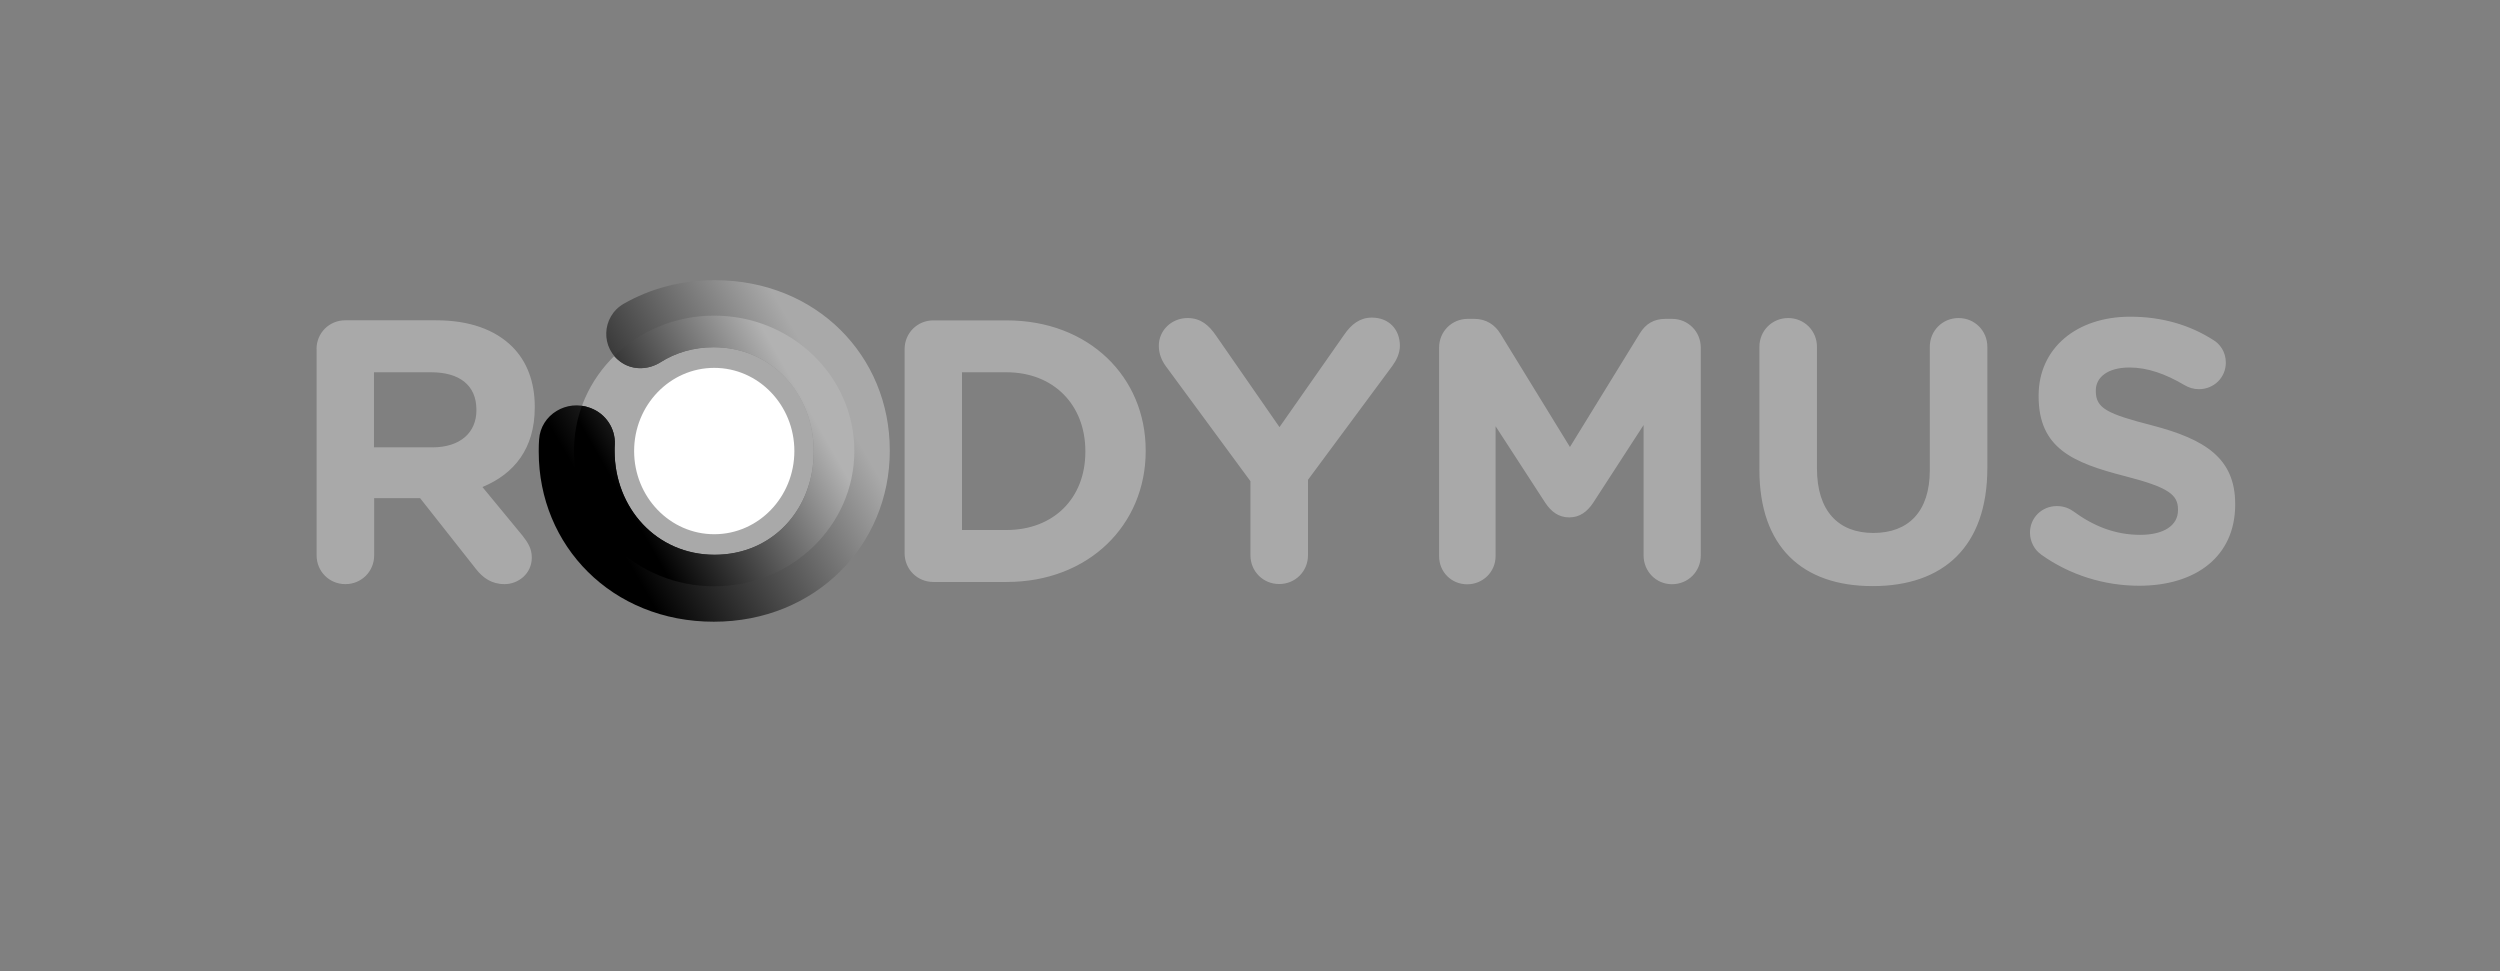 <?xml version="1.0" encoding="UTF-8"?><svg id="a" xmlns="http://www.w3.org/2000/svg" width="278.02" height="108" xmlns:xlink="http://www.w3.org/1999/xlink" viewBox="0 0 278.02 108"><rect x="0" y="0" width="278.02" height="108" fill="#808080" stroke="none"/><defs><linearGradient id="b" x1="66.91" y1="57.39" x2="91.95" y2="42.93" gradientUnits="userSpaceOnUse"><stop offset="0" stop-color="#000"/><stop offset="1" stop-color="#a9a9a9"/></linearGradient><linearGradient id="c" x1="69.48" y1="55.85" x2="89.37" y2="44.46" gradientUnits="userSpaceOnUse"><stop offset="0" stop-color="#000"/><stop offset="1" stop-color="#b2b2b2"/></linearGradient></defs><path d="m111.93,58.94c5.24,0,8.77-3.53,8.77-8.69v-.08c0-5.15-3.53-8.77-8.77-8.77h-4.95v17.54h4.95Zm-32.51-23.84c8.61,0,15.59,6.73,15.59,15.05s-6.98,15.05-15.59,15.05-15.59-6.74-15.59-15.05,6.98-15.05,15.59-15.05h0Zm-31.34,14.65c3.12,0,4.9-1.66,4.9-4.11v-.08c0-2.74-1.91-4.16-5.03-4.16h-6.36v8.35h6.48Zm-12.88-10.93c0-1.79,1.41-3.2,3.2-3.2h10.1c3.7,0,6.57,1.04,8.48,2.95,1.62,1.62,2.49,3.91,2.49,6.65v.09c0,4.57-2.29,7.4-5.82,8.85l4.45,5.4c.62.79,1.04,1.45,1.04,2.45,0,1.79-1.5,2.95-3.03,2.95-1.45,0-2.41-.71-3.16-1.66l-6.23-7.9h-5.11v6.36c0,1.79-1.41,3.2-3.2,3.2s-3.2-1.41-3.2-3.2v-22.94h0Zm191.76,22.82c-.71-.5-1.21-1.41-1.21-2.41,0-1.66,1.33-2.95,2.99-2.95.83,0,1.41.29,1.83.58,2.2,1.62,4.61,2.62,7.44,2.62,2.62,0,4.2-1.04,4.2-2.74v-.08c0-1.62-1-2.45-5.86-3.7-5.86-1.5-9.64-3.12-9.64-8.89v-.08c0-5.28,4.24-8.77,10.18-8.77,3.53,0,6.61.91,9.23,2.58.71.41,1.41,1.29,1.41,2.53,0,1.66-1.33,2.95-2.99,2.95-.62,0-1.12-.17-1.62-.46-2.12-1.25-4.11-1.95-6.11-1.95-2.45,0-3.74,1.12-3.74,2.54v.08c0,1.91,1.24,2.53,6.27,3.82,5.9,1.54,9.23,3.66,9.23,8.73v.08c0,5.78-4.4,9.02-10.68,9.02-3.82,0-7.69-1.16-10.93-3.49h0Zm-31.3-9.39v-13.68c0-1.79,1.41-3.2,3.2-3.2s3.2,1.41,3.2,3.2v13.51c0,4.74,2.37,7.19,6.27,7.19s6.28-2.37,6.28-6.98v-13.72c0-1.79,1.41-3.2,3.2-3.2s3.2,1.41,3.2,3.2v13.47c0,8.81-4.95,13.14-12.76,13.14s-12.59-4.36-12.59-12.93h0Zm-35.62-13.59c0-1.79,1.41-3.2,3.2-3.2h.71c1.37,0,2.33.71,2.91,1.66l7.73,12.59,7.77-12.63c.66-1.08,1.58-1.62,2.87-1.62h.71c1.79,0,3.2,1.41,3.2,3.2v23.11c0,1.79-1.41,3.2-3.2,3.2s-3.16-1.45-3.16-3.2v-14.5l-5.61,8.65c-.67,1-1.5,1.62-2.66,1.62s-1.99-.62-2.66-1.62l-5.53-8.52v14.46c0,1.74-1.41,3.12-3.16,3.12s-3.12-1.37-3.12-3.12v-23.19h0Zm-20.99,14.84l-9.39-12.76c-.46-.63-.79-1.37-.79-2.29,0-1.7,1.41-3.08,3.2-3.08,1.45,0,2.37.79,3.16,1.95l7.06,10.18,7.19-10.27c.79-1.16,1.75-1.91,3.08-1.91,1.95,0,3.12,1.37,3.12,3.12,0,.87-.41,1.66-.83,2.24l-9.39,12.68v8.39c0,1.79-1.41,3.2-3.2,3.2s-3.2-1.41-3.2-3.2v-8.27h0Zm-38.45-14.67c0-1.79,1.41-3.2,3.2-3.2h8.15c9.14,0,15.46,6.28,15.46,14.46v.08c0,8.19-6.32,14.55-15.46,14.55h-8.15c-1.79,0-3.2-1.41-3.2-3.2v-22.69Z" style="fill:#a9a9a9; fill-rule:evenodd; stroke-width:0px;"/><path d="m79.43,40.91c4.92,0,8.91,4.14,8.91,9.25s-3.99,9.25-8.91,9.25-8.91-4.14-8.91-9.25,3.99-9.25,8.91-9.25Z" style="fill:#fff; fill-rule:evenodd; stroke-width:0px;"/><path d="m98.95,50.16v-.11c0-10.44-8.13-18.89-19.47-18.89h0c-3.78,0-7.21.96-10.1,2.61h0c-2.52,1.44-2.64,5.02-.19,6.58h0c1.31.84,2.97.75,4.28-.08h0c1.66-1.05,3.66-1.66,5.9-1.66h0c6.51,0,11.12,5.25,11.12,11.54h0v.1c0,6.3-4.51,11.44-11.02,11.44h0c-6.5,0-11.12-5.25-11.12-11.54h0v-.11c0-.2,0-.4.02-.6h0c.09-1.78-1-3.42-2.66-4.05h0l-.08-.03c-2.6-.99-5.5.75-5.68,3.52h0c-.03.4-.04.81-.04,1.23h0v.14c0,10.44,8.13,18.89,19.47,18.89s19.57-8.55,19.57-18.99Z" style="fill:url(#b); fill-rule:evenodd; stroke-width:0px;"/><path d="m68.32,39.6c.24.28.53.54.87.76h0c1.31.84,2.97.75,4.28-.08h0c1.66-1.05,3.66-1.66,5.9-1.66h0c6.51,0,11.12,5.25,11.12,11.54h0v.1c0,6.3-4.51,11.44-11.02,11.44h0c-6.5,0-11.12-5.25-11.12-11.54h0v-.11c0-.2,0-.4.02-.6h0c.09-1.78-1-3.42-2.66-4.05h0l-.08-.03c-.3-.12-.6-.19-.91-.24h0c-.58,1.57-.89,3.26-.89,5.02h0c0,8.31,6.98,15.05,15.59,15.05s15.59-6.74,15.59-15.05-6.98-15.05-15.59-15.05h0c-4.35,0-8.28,1.72-11.11,4.49h0Z" style="fill:url(#c); fill-rule:evenodd; stroke-width:0px;"/></svg>